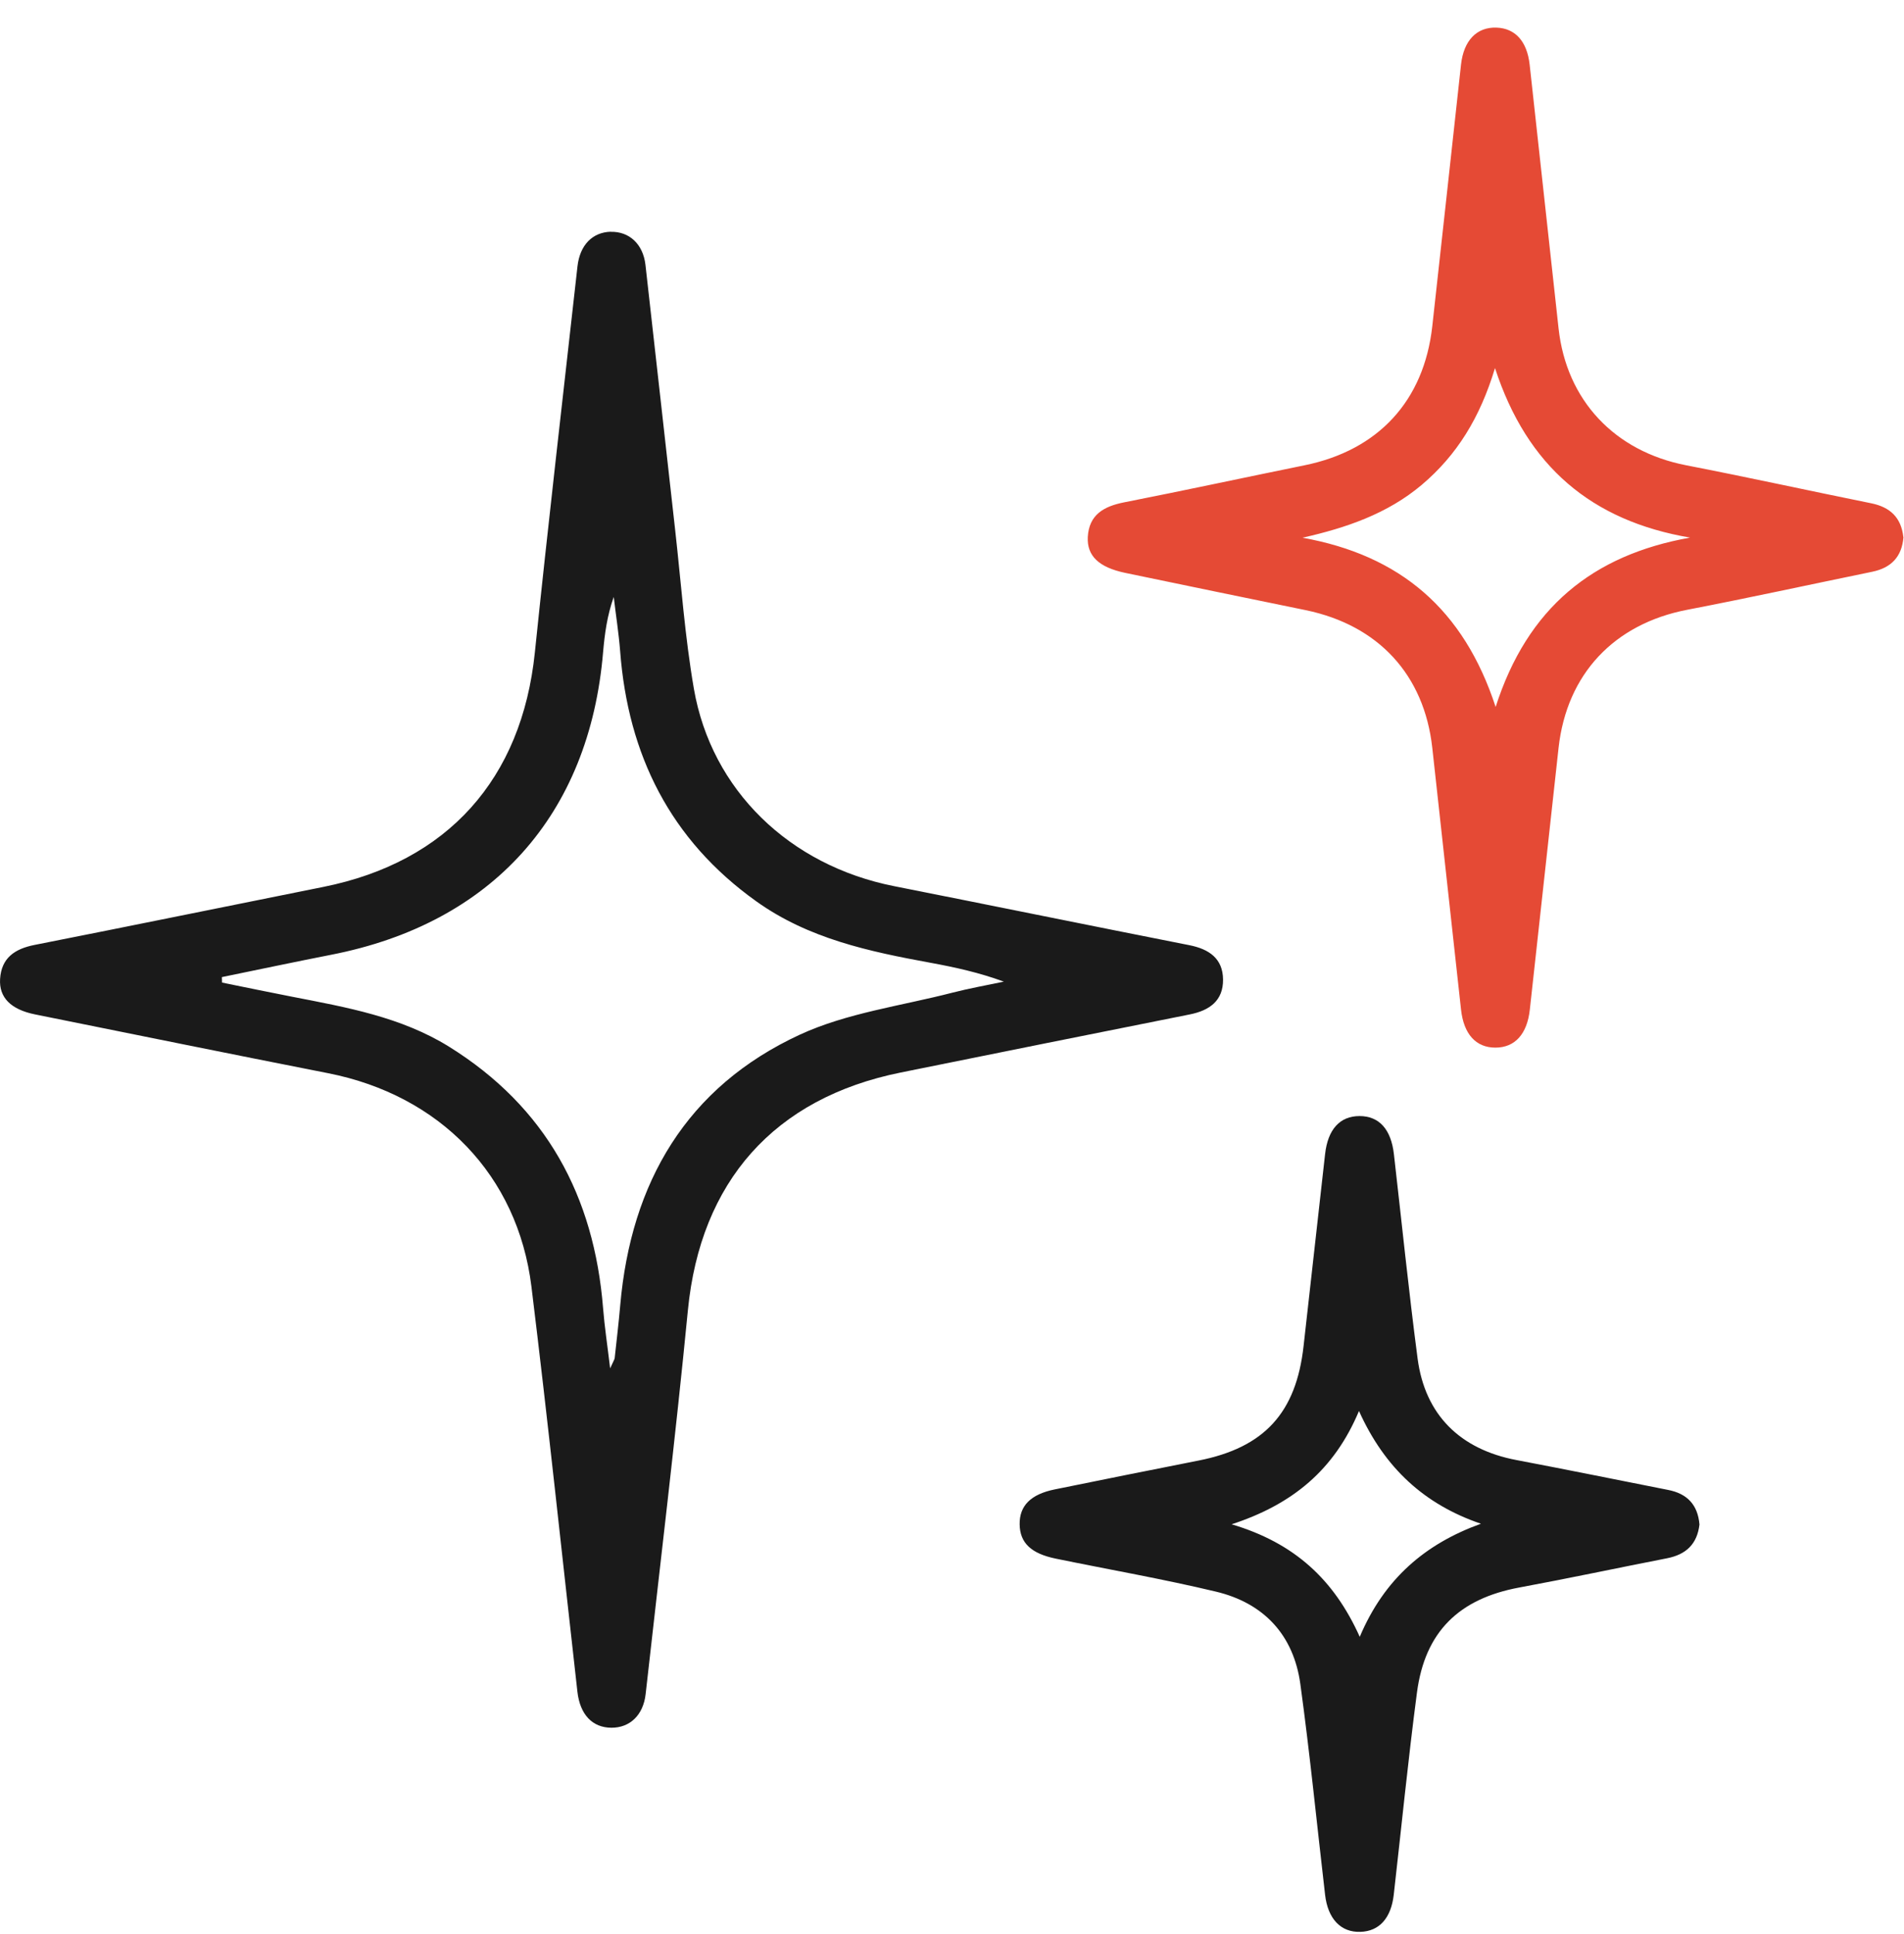 <svg width="64" height="65" viewBox="0 0 64 65" fill="none" xmlns="http://www.w3.org/2000/svg">
<path d="M20.528 7.791C21.149 7.775 21.616 8.201 21.696 8.901C22.035 11.88 22.361 14.859 22.697 17.835C22.896 19.607 23.02 21.393 23.324 23.149C23.916 26.56 26.543 29.088 30.053 29.782C33.362 30.438 36.67 31.113 39.978 31.766C40.641 31.897 41.105 32.214 41.111 32.921C41.117 33.628 40.663 33.958 39.998 34.092C36.76 34.735 33.522 35.391 30.284 36.044C26.012 36.904 23.545 39.72 23.123 44.03C22.704 48.337 22.182 52.637 21.702 56.937C21.622 57.644 21.171 58.07 20.55 58.066C19.91 58.063 19.494 57.622 19.408 56.851C18.896 52.314 18.419 47.77 17.863 43.239C17.402 39.49 14.781 36.808 11.031 36.069C7.746 35.423 4.46 34.754 1.177 34.092C0.367 33.929 -0.036 33.526 0.003 32.902C0.047 32.194 0.495 31.891 1.154 31.759C4.396 31.119 7.63 30.457 10.868 29.808C15.05 28.969 17.54 26.179 17.978 21.93C18.426 17.601 18.928 13.278 19.411 8.953C19.491 8.233 19.917 7.804 20.531 7.788L20.528 7.791ZM7.458 32.841C7.458 32.902 7.461 32.962 7.464 33.023C8.251 33.183 9.038 33.346 9.828 33.5C11.649 33.855 13.476 34.175 15.092 35.176C18.355 37.205 19.971 40.197 20.272 43.969C20.32 44.577 20.413 45.185 20.509 45.988C20.627 45.726 20.659 45.684 20.662 45.639C20.726 45.047 20.797 44.459 20.848 43.867C21.209 39.739 23.078 36.533 26.886 34.773C28.473 34.041 30.293 33.807 32.014 33.362C32.584 33.215 33.166 33.113 33.742 32.991C32.907 32.684 32.098 32.508 31.282 32.358C29.218 31.98 27.177 31.548 25.42 30.291C22.531 28.227 21.11 25.373 20.845 21.882C20.797 21.274 20.701 20.67 20.63 20.062C20.406 20.695 20.326 21.303 20.272 21.917C19.811 27.395 16.535 31.036 11.127 32.089C9.902 32.329 8.683 32.588 7.461 32.838L7.458 32.841Z" fill="#1A1A1A"/>
<path d="M63.982 18.055C63.927 18.715 63.569 19.086 62.926 19.217C60.856 19.642 58.789 20.094 56.712 20.494C54.258 20.967 52.665 22.65 52.389 25.133C52.066 28.064 51.743 30.995 51.423 33.929C51.334 34.754 50.921 35.209 50.265 35.209C49.609 35.209 49.2 34.754 49.11 33.929C48.787 30.998 48.467 28.064 48.144 25.133C47.872 22.679 46.333 21.012 43.888 20.506C41.863 20.09 39.837 19.674 37.815 19.252C36.939 19.067 36.532 18.683 36.564 18.049C36.606 17.297 37.102 17.019 37.78 16.884C39.809 16.485 41.828 16.049 43.853 15.637C46.333 15.131 47.865 13.47 48.144 10.965C48.47 8.034 48.787 5.104 49.11 2.169C49.2 1.36 49.638 0.906 50.3 0.928C50.934 0.95 51.33 1.389 51.417 2.173C51.743 5.129 52.066 8.082 52.389 11.039C52.655 13.458 54.274 15.169 56.677 15.637C58.754 16.04 60.817 16.494 62.891 16.913C63.531 17.041 63.905 17.39 63.978 18.049L63.982 18.055ZM50.271 23.767C51.343 20.42 53.541 18.651 56.808 18.068C53.503 17.505 51.33 15.678 50.252 12.37C49.747 14.043 48.969 15.297 47.792 16.293C46.637 17.268 45.254 17.739 43.782 18.072C47.053 18.66 49.2 20.468 50.275 23.764L50.271 23.767Z" fill="#E54A35"/>
<path d="M57.125 51.235C57.048 51.894 56.674 52.246 56.034 52.371C54.38 52.694 52.729 53.046 51.072 53.353C49.043 53.728 47.898 54.838 47.629 56.883C47.331 59.145 47.107 61.416 46.848 63.685C46.758 64.466 46.362 64.907 45.728 64.926C45.072 64.949 44.634 64.491 44.541 63.682C44.266 61.321 44.032 58.953 43.709 56.598C43.482 54.947 42.481 53.875 40.868 53.491C39.089 53.066 37.285 52.752 35.493 52.384C34.658 52.214 34.283 51.853 34.274 51.232C34.264 50.605 34.648 50.218 35.461 50.055C37.067 49.728 38.673 49.405 40.282 49.088C42.497 48.653 43.568 47.485 43.818 45.236C44.058 43.086 44.298 40.936 44.541 38.786C44.634 37.954 45.04 37.509 45.699 37.509C46.358 37.509 46.758 37.954 46.854 38.789C47.117 41.08 47.35 43.374 47.651 45.662C47.901 47.556 49.085 48.711 50.969 49.069C52.671 49.392 54.373 49.738 56.072 50.074C56.716 50.199 57.071 50.579 57.125 51.239V51.235ZM49.779 51.21C47.872 50.56 46.541 49.332 45.68 47.421C44.852 49.392 43.463 50.554 41.399 51.229C43.511 51.856 44.839 53.085 45.706 55.011C46.531 53.059 47.907 51.885 49.779 51.21Z" fill="#1A1A1A"/>
</svg>
